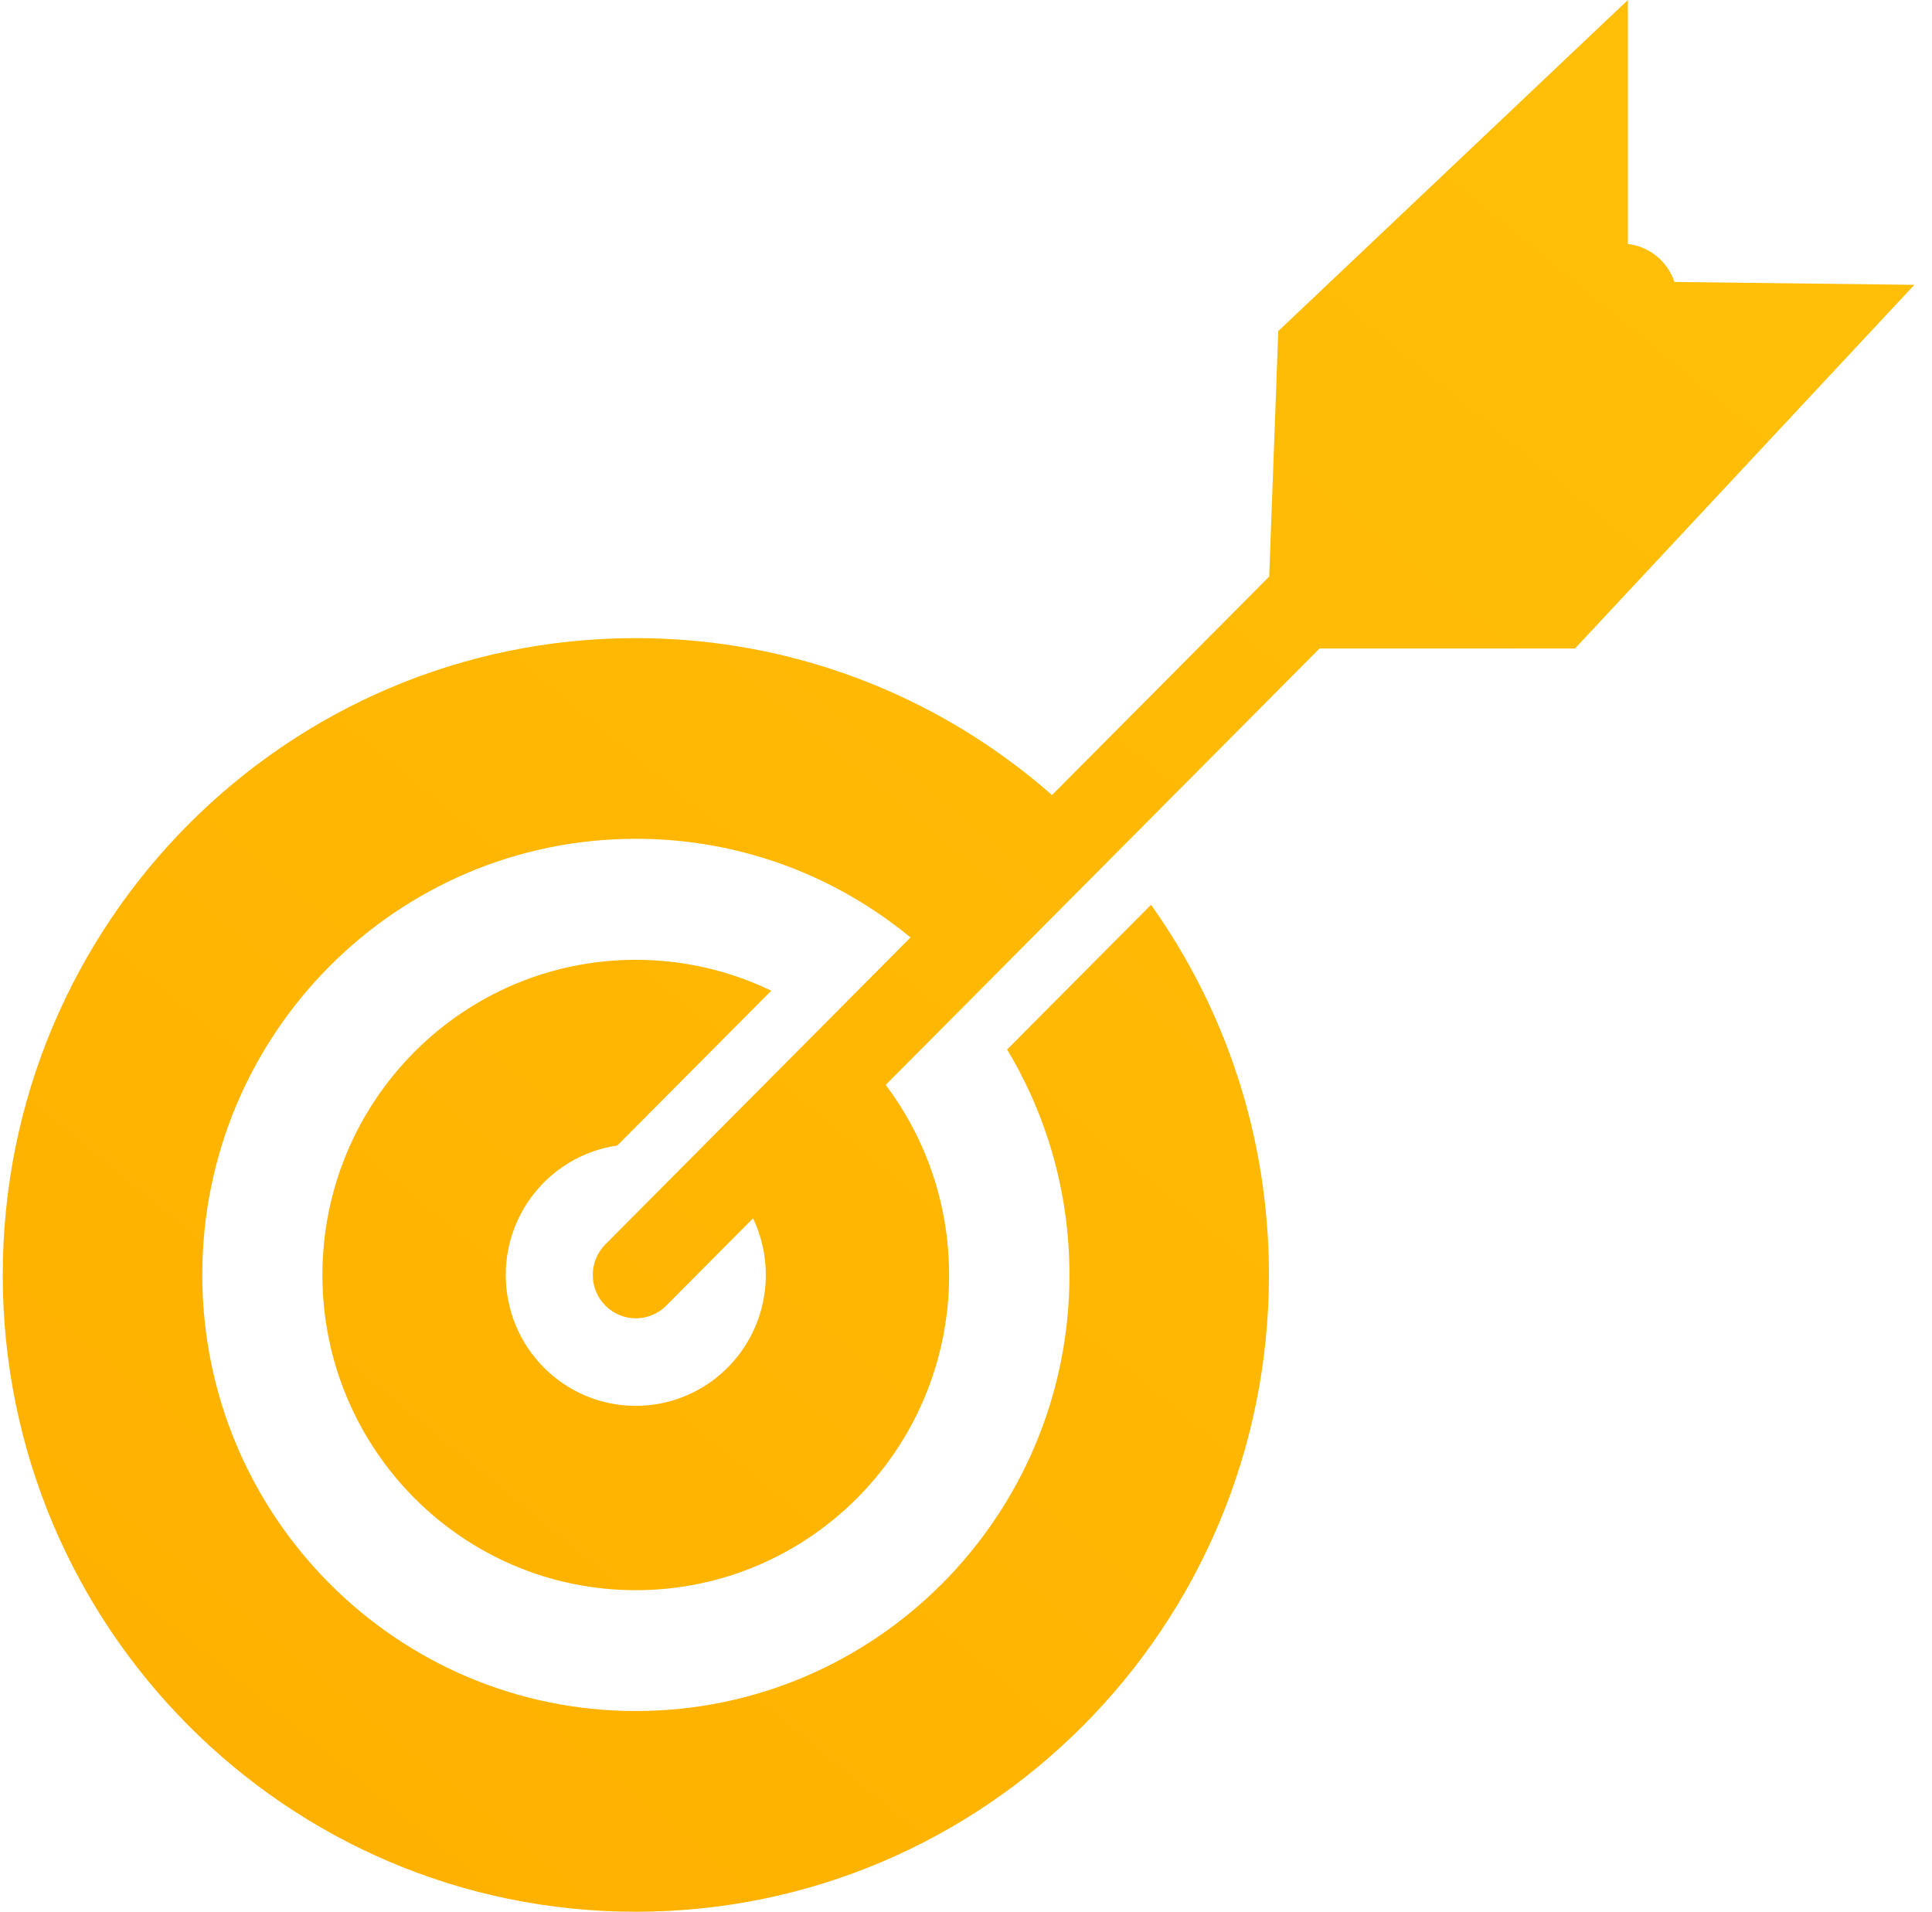 <svg xmlns="http://www.w3.org/2000/svg" width="95" height="94" viewBox="0 0 95 94" fill="none"><g clip-path="url(#clip0_235_2561)"><path d="M82.334 13.86C82.001 12.862 81.118 12.119 80.046 11.997V0L62.855 16.279L62.409 28.35L51.729 39.092C51.418 38.819 51.102 38.55 50.779 38.289C50.316 37.916 49.844 37.555 49.361 37.207C44.263 33.535 38.014 31.376 31.265 31.376C14.072 31.376 0.135 45.394 0.135 62.689C0.135 79.984 14.072 94 31.266 94C48.461 94 62.396 79.982 62.396 62.689C62.396 55.902 60.249 49.617 56.599 44.487L49.52 51.604C51.468 54.838 52.587 58.632 52.587 62.687C52.587 74.53 43.042 84.13 31.268 84.13C19.494 84.13 9.947 74.53 9.947 62.687C9.947 50.844 19.492 41.243 31.268 41.243C35.298 41.243 39.069 42.368 42.283 44.327C42.799 44.639 43.298 44.974 43.785 45.33C44.122 45.573 44.45 45.828 44.772 46.093L40.561 50.329L34.037 56.891L29.768 61.185C28.941 62.017 28.941 63.364 29.768 64.196C30.181 64.612 30.723 64.82 31.265 64.82C31.806 64.82 32.348 64.612 32.761 64.196L37.029 59.904C37.225 60.314 37.379 60.751 37.485 61.203C37.598 61.68 37.657 62.179 37.657 62.691C37.657 63.002 37.635 63.307 37.591 63.605C37.152 66.724 34.485 69.124 31.263 69.124C27.731 69.124 24.869 66.243 24.869 62.692C24.869 59.449 27.253 56.771 30.353 56.326L37.924 48.713C35.909 47.739 33.649 47.194 31.263 47.194C22.753 47.194 15.854 54.133 15.854 62.692C15.854 71.251 22.753 78.189 31.263 78.189C39.772 78.189 46.669 71.251 46.669 62.692C46.669 60.292 46.126 58.019 45.158 55.992C44.892 55.435 44.594 54.895 44.267 54.38C44.043 54.023 43.802 53.679 43.551 53.344L64.885 31.886H77.446L94.133 14.005L82.334 13.864V13.86Z" fill="url(#paint0_linear_235_2561)"></path></g><defs><linearGradient id="paint0_linear_235_2561" x1="76.044" y1="7.661" x2="10.887" y2="86.805" gradientUnits="userSpaceOnUse"><stop stop-color="#FFBE08"></stop><stop offset="1" stop-color="#FFB100"></stop></linearGradient><clipPath id="clip0_235_2561"><rect width="94" height="94" fill="white" transform="translate(0.135)"></rect></clipPath></defs></svg>